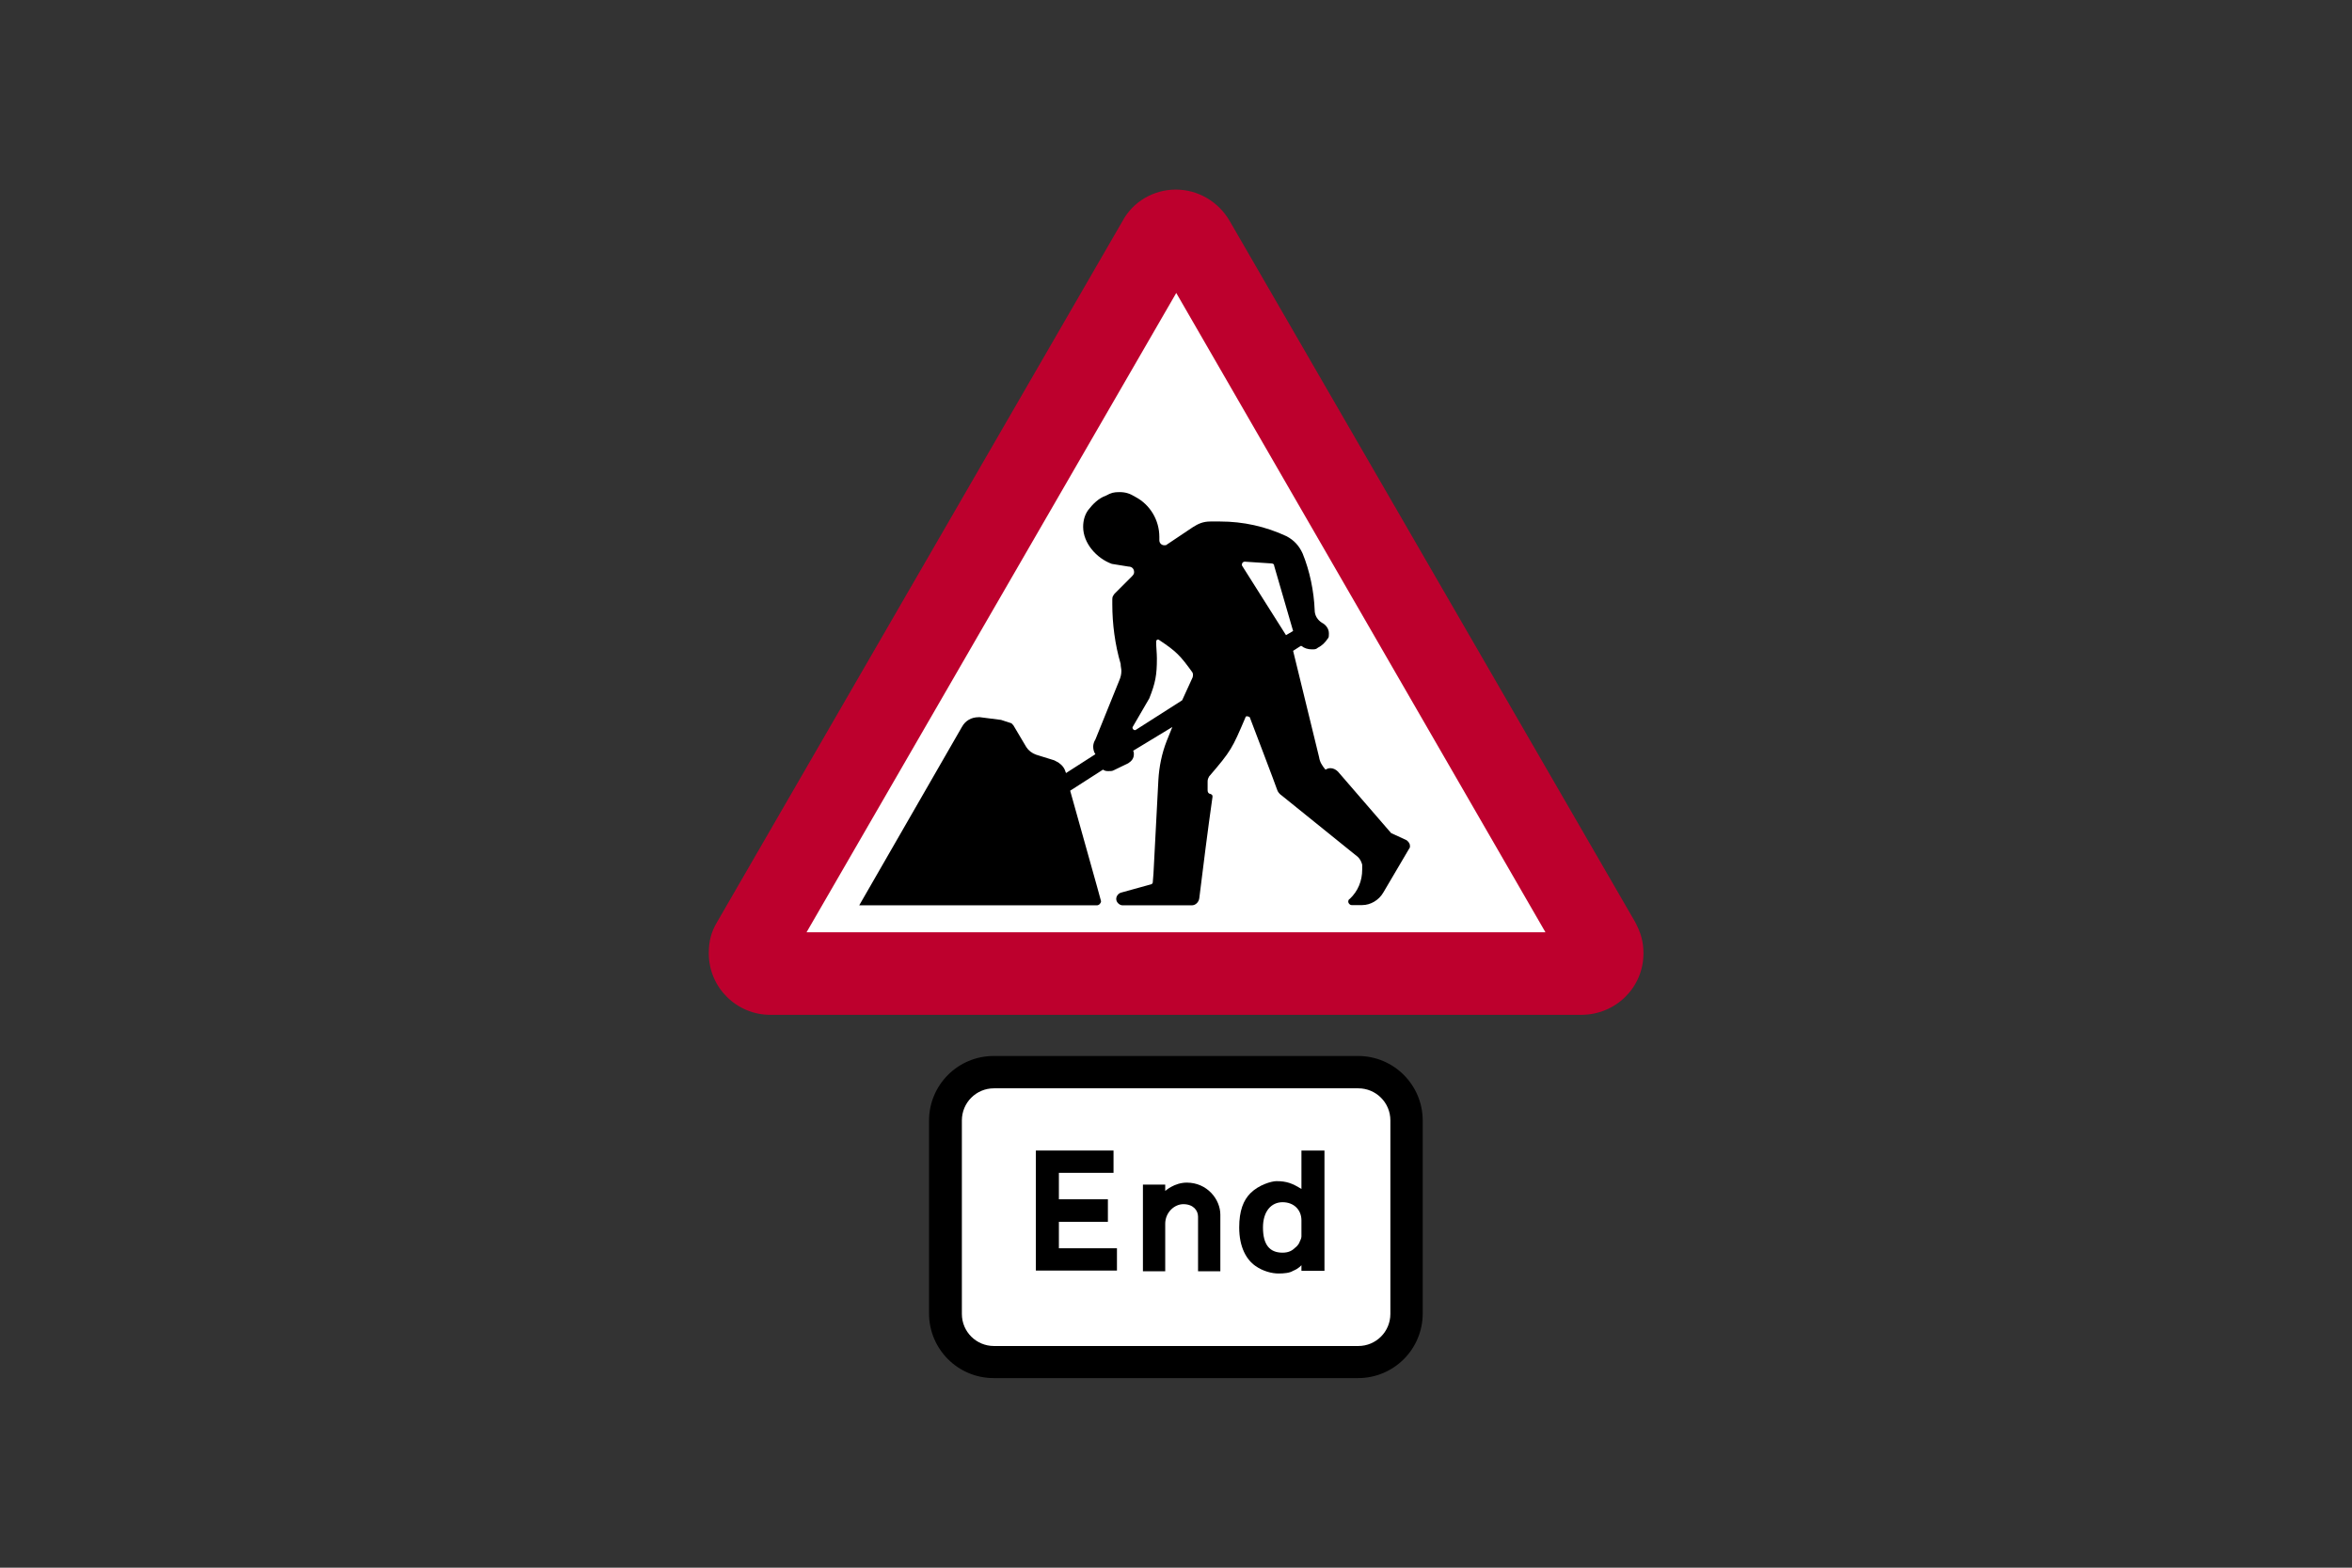 <?xml version="1.0" encoding="utf-8"?>
<!-- Generator: Adobe Illustrator 26.0.2, SVG Export Plug-In . SVG Version: 6.00 Build 0)  -->
<svg version="1.1" id="Layer_1" xmlns="http://www.w3.org/2000/svg" xmlns:xlink="http://www.w3.org/1999/xlink" x="0px" y="0px"
	 viewBox="0 0 960 640" style="enable-background:new 0 0 960 640;" xml:space="preserve">
<rect x="0" y="0" width="960" height="640" fill="#333333" stroke="none"/>
<style type="text/css">
	.st0{fill-rule:evenodd;clip-rule:evenodd;fill:#BD002D;}
	.st1{fill-rule:evenodd;clip-rule:evenodd;fill:#FFFFFF;}
	.st2{fill-rule:evenodd;clip-rule:evenodd;}
</style>
<g>
	<path class="st0" d="M314.4,414.3c-13.7,0-25.1-11.1-25.1-25.1c0-4.9,0.9-8.6,3.4-12.8l0,0L458.2,90.2l0,0
		c4.3-8,12.8-12.8,21.7-12.8c9.1,0,17.4,4.9,22,12.8l0,0l165.5,286.2l0,0c2.3,4.3,3.4,8,3.4,12.8c0,14-11.4,25.1-25.4,25.1l0,0l0,0
		H314.4L314.4,414.3z"/>
	<polygon class="st1" points="630.8,380.6 329.2,380.6 480.1,119.6 	"/>
	<path class="st2" d="M486.7,274.5c-4.9-6.8-6.6-8.6-13.4-13.1c-0.6-0.6-1.4-0.3-1.4,0.6c0,2.3,0.3,4.6,0.3,6.8
		c0,6.8-0.6,10-3.1,16.3l0,0l-6.8,11.7l0,0c-0.3,0.6,0.6,1.7,1.4,1.1l0,0l18.8-12l4.3-9.4l0,0C487,275.6,487,275.1,486.7,274.5
		L486.7,274.5z M518.7,230c0.9,0,1.4,0.3,1.4,1.1l0,0l7.7,26.5l-2.9,1.7l-17.7-28l0,0c-0.6-0.6-0.3-2,0.9-2l0,0L518.7,230L518.7,230
		z M510.1,292.8c0,0,11.1,29.1,11.1,29.4c0.3,1.1,1.1,2,2,2.6l0,0l31.1,25.1l0,0c0.9,0.9,1.4,2,1.7,3.1c0,0.6,0,1.1,0,2
		c0,4.6-1.7,8.8-5.1,12c-0.3,0-0.6,0.6-0.6,1.1c0,0.6,0.6,1.4,1.4,1.4c1.4,0,2.9,0,4.3,0c3.4,0,6.8-2,8.6-5.1l0,0l10.6-18l0,0
		c0.3-0.3,0.3-0.6,0.3-1.1c0-0.9-0.6-1.7-1.4-2.3l0,0l-6.3-2.9L546.1,315l0,0c-0.9-0.9-2-1.4-3.1-1.4c-0.9,0-1.4,0.3-2,0.6
		c-1.4-1.7-2.3-3.1-2.6-5.1l0,0l-10.6-43.4l3.1-2h0.3l0,0c1.1,0.9,2.6,1.4,4.3,1.4c0.9,0,1.7,0,2.3-0.6c2-1.1,2.9-2,4.3-4
		c0.3-0.3,0.3-1.1,0.3-1.7c0,0,0,0,0-0.3c0-1.7-1.1-3.4-2.9-4.3c-1.7-1.1-2.9-2.9-2.9-5.1c-0.3-7.7-2-16-4.9-23.1
		c-1.4-3.1-3.4-5.4-6.6-7.1c-8.6-4-17.7-6-27.1-6c-1.1,0-2.6,0-4,0c-2.9,0-4.9,0.9-7.1,2.3l0,0l-10.6,7.1l0,0
		c-0.3,0.3-0.6,0.3-1.1,0.3c-1.1,0-2-0.9-2-2c0-0.6,0-0.9,0-1.4c0-6.8-3.7-13.1-9.7-16.3c-2.3-1.4-4-2-6.6-2c-2.3,0-3.4,0.3-5.4,1.4
		c-3.1,1.1-5.4,3.4-7.4,6c-1.4,2-2,4.3-2,6.8c0,6.6,5.4,12.8,11.7,15.1l0,0l6.8,1.1l0,0c1.4,0,2.3,0.9,2.3,2.3
		c0,0.6-0.3,1.1-0.9,1.7l0,0l-7.1,7.1l0,0c-0.6,0.9-0.9,1.1-0.9,2.3c0-0.3,0,2,0,2c0,8,1.1,16.5,3.4,24.3c0,1.1,0.3,2,0.3,2.9
		c0,1.4-0.3,2.6-0.9,4l0,0l-9.7,24l0,0c-0.6,0.9-0.9,2-0.9,2.9c0,1.1,0.3,2.3,0.9,3.1l0,0l-12,7.7l0,0c-0.6-2-1.4-3.1-3.1-4.3l0,0
		l-1.7-0.9l-7.4-2.3l0,0c-1.7-0.6-3.1-1.7-4-3.1l0,0l-5.4-9.1l0,0c-0.3,0-0.3-0.3-0.6-0.6l0,0l-4.3-1.4l-8.6-1.1l0,0
		c0,0-0.3,0-0.6,0c-2.9,0-5.4,1.4-6.8,4l0,0l-41.9,72.8l0,0c32.2,0,64.5,0,97,0c0.9,0,1.7-0.9,1.7-1.7c0,0,0-0.3-12.6-45.1l0,0
		l13.4-8.6l0,0c0.9,0.6,1.4,0.6,2.3,0.6c0.9,0,1.4,0,2-0.3l0,0l6-2.9l0,0c1.4-0.9,2.3-2,2.3-3.7c0-0.6,0-0.9-0.3-1.4l0,0l16-9.7
		l-2.3,5.7l0,0c-2,5.1-3.1,10.6-3.4,16l0,0l-2,38.2l-0.3,3.7l0,0c-0.3,0.3-0.3,0.6-0.6,0.6l0,0l-12.3,3.4l0,0c-1.1,0.3-2,1.4-2,2.6
		c0,1.4,1.4,2.6,2.6,2.6c9.4,0,18.8,0,28.2,0c1.7,0,2.9-1.4,3.1-2.9c1.7-13.7,3.4-27.4,5.4-41.4c0-0.3,0-0.6-0.3-0.9l0,0l-0.6-0.3
		l0,0c-0.6,0-1.1-0.6-1.1-1.4l0,0l0,0c0-1.1,0-2.3,0-3.7c0-0.9,0.3-1.4,0.6-2c9.1-10.6,9.4-11.4,14.8-24c0-0.3,0.3-0.6,0.6-0.6
		C509.8,292.5,510.1,292.8,510.1,292.8L510.1,292.8z"/>
	<path class="st2" d="M479.9,431.1h-74.3c-14.6,0-26.4,11.8-26.4,26.4v78.7c0,14.6,11.8,26.4,26.4,26.4h148.7
		c14.6,0,26.4-11.8,26.4-26.4v-78.7c0-14.6-11.8-26.4-26.4-26.4H479.9L479.9,431.1z"/>
	<path class="st1" d="M480,444.3h-74.3c-7.3,0-13.1,5.9-13.1,13.1v79c0,7.3,5.9,13.1,13.1,13.1h148.7c7.3,0,13.1-5.9,13.1-13.1v-79
		c0-7.3-5.9-13.1-13.1-13.1H480L480,444.3z"/>
	<polygon class="st2" points="438.8,469.7 422.8,469.7 422.8,518.7 455.9,518.7 455.9,509.6 432.2,509.6 432.2,498.8 452.2,498.8 
		452.2,489.6 432.2,489.6 432.2,478.8 454.5,478.8 454.5,469.7 446.2,469.7 	"/>
	<path class="st2" d="M498.1,495.9V519H489v-22.3l0,0c0-2.6-2-5.1-6-5.1c-3.7,0-7.4,3.4-7.4,8l0,0V519h-9.1v-35.4h9.1v2.6l0,0
		c0,0,3.7-3.4,8.8-3.4C492.7,482.8,498.1,489.6,498.1,495.9L498.1,495.9z"/>
	<path class="st2" d="M531.2,498.2c0,2,0,4.3,0,6.6c0,0.9-0.6,1.7-0.9,2.6c-0.3,0.6-0.9,1.4-1.7,2c-1.1,1.1-2.6,2-5.1,2
		c-5.4,0-8-3.4-8-10.3c0-6.6,3.4-10.3,8-10.3S531.2,493.9,531.2,498.2L531.2,498.2z M531.2,485.4c0-5.1,0-10.3,0-15.7
		c3.1,0,6.3,0,9.4,0c0,16.3,0,32.5,0,49.1c-3.1,0-6.3,0-9.4,0c0-0.6,0-1.4,0-2.3c0,0-1.1,1.4-3.4,2.3c-1.4,0.9-3.7,1.1-6,1.1
		c-2.6,0-6.3-0.9-9.4-3.1c-3.7-2.6-6.6-7.7-6.6-15.7c0-6.8,1.7-11.1,4.6-14c3.4-3.4,8.6-4.9,10.6-4.9
		C525.2,482.2,527.5,483.1,531.2,485.4L531.2,485.4z"/>
</g>
</svg>
